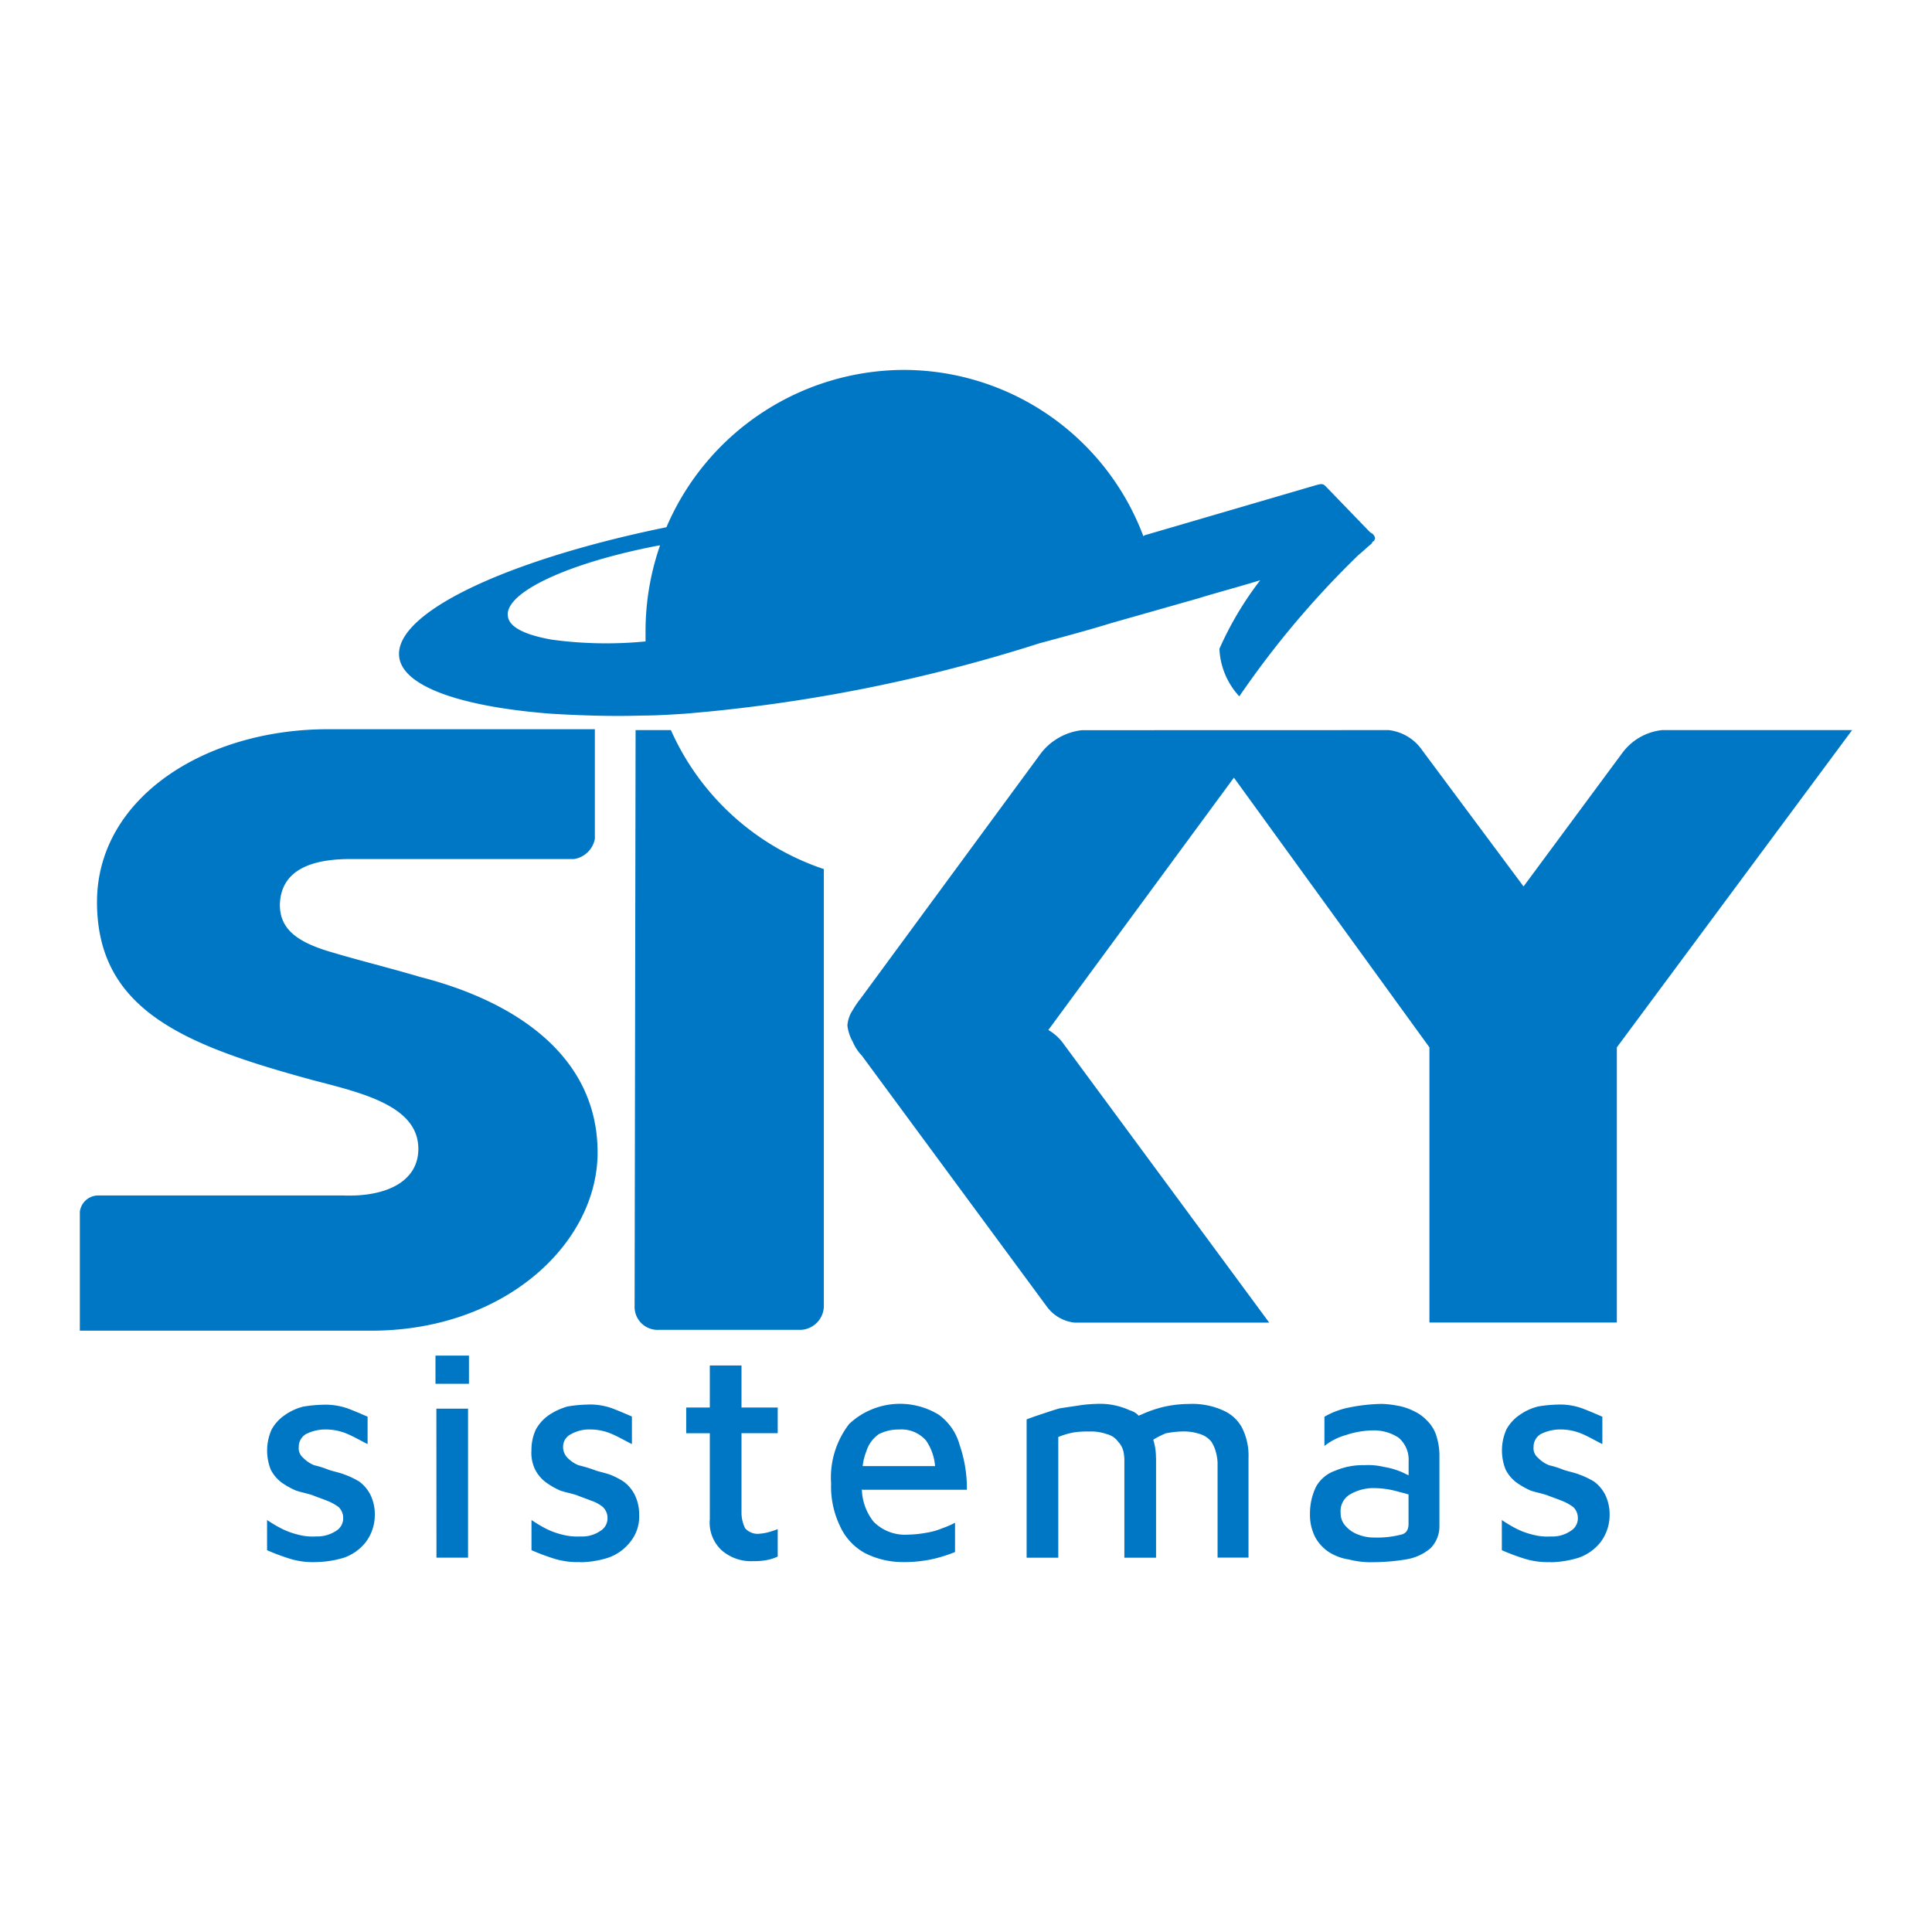 <svg id="Icon-SkySistemas" xmlns="http://www.w3.org/2000/svg" width="90" height="90" viewBox="0 0 90 90">
  <rect id="Retângulo_3258" data-name="Retângulo 3258" width="90" height="90" fill="#fff" opacity="0"/>
  <path id="Caminho_4094" data-name="Caminho 4094" d="M38.371,0A11.94,11.94,0,0,1,49.545,7.751l.042-.043L57.6,5.365c.295-.085.338-.042.464.085L60.044,7.5a.614.614,0,0,0,.168.128.356.356,0,0,1,.126.213c0,.042-.042.085-.042.128-.042,0-.085.042-.126.128-.211.17-.421.382-.591.51a42.773,42.773,0,0,0-5.566,6.6,3.475,3.475,0,0,1-.927-2.215,15.512,15.512,0,0,1,1.9-3.194c-.97.3-1.938.553-2.91.851L48.026,11.8c-1.1.341-2.234.64-3.331.937a74.224,74.224,0,0,1-16.529,3.28c-.675.042-1.308.085-1.981.085-1.392.043-2.783,0-4.217-.085-3.921-.3-6.619-1.15-7.042-2.428-.674-2.087,4.681-4.684,12.4-6.261A12.07,12.07,0,0,1,38.371,0M.842,38.457H12.227c2.025.085,3.542-.638,3.542-2.172,0-2-2.614-2.6-4.891-3.194C4.933,31.473.8,29.855.8,24.787c0-4.855,5.061-8.092,10.878-8.049H23.992v5.11a1.173,1.173,0,0,1-.97.937H12.607c-1.9,0-3.247.553-3.289,2.13,0,1.192.885,1.788,2.572,2.257,1.139.341,2.53.681,3.964,1.107,4.342,1.108,8.265,3.621,8.265,8.177,0,4.217-4.3,8.3-10.542,8.3H0V39.223a.865.865,0,0,1,.842-.766M25.889,16.779h1.645a11.943,11.943,0,0,0,7.125,6.474V43.61a1.122,1.122,0,0,1-1.1,1.108H26.943a1.07,1.07,0,0,1-1.1-1.108Zm35.082,0a2.194,2.194,0,0,1,1.56.937l4.723,6.346,4.6-6.218a2.644,2.644,0,0,1,1.855-1.065H82.56L71.6,31.558V44.377H62.869V31.558L53.761,18.994,45.117,30.749a2.281,2.281,0,0,1,.675.6l9.614,13.032H46.339a1.852,1.852,0,0,1-1.308-.768l-8.6-11.668a2.107,2.107,0,0,1-.422-.64,2.045,2.045,0,0,1-.253-.766,1.494,1.494,0,0,1,.253-.724,4.37,4.37,0,0,1,.379-.553l8.391-11.414a2.812,2.812,0,0,1,1.9-1.065ZM68.52,55.535a3.639,3.639,0,0,1-1.266-.171,10.011,10.011,0,0,1-1.012-.382V53.576a6.473,6.473,0,0,0,.717.425,3.57,3.57,0,0,0,.717.256,2.59,2.59,0,0,0,.843.085,1.5,1.5,0,0,0,.927-.256.681.681,0,0,0,.338-.6.708.708,0,0,0-.211-.51,2.249,2.249,0,0,0-.547-.3c-.211-.086-.464-.171-.675-.256-.253-.086-.506-.128-.759-.213a3.551,3.551,0,0,1-.675-.384,1.724,1.724,0,0,1-.5-.6,2.409,2.409,0,0,1,.042-1.874,1.97,1.97,0,0,1,.632-.681,2.559,2.559,0,0,1,.845-.382,6.107,6.107,0,0,1,.884-.086A3.03,3.03,0,0,1,70,48.38c.335.128.631.256.925.384V50.04c-.338-.17-.632-.341-.925-.469a2.569,2.569,0,0,0-1.013-.213,2.008,2.008,0,0,0-.928.213.682.682,0,0,0-.338.6.573.573,0,0,0,.213.512,1.472,1.472,0,0,0,.506.341,4.18,4.18,0,0,1,.672.213c.253.085.506.128.717.213a3.761,3.761,0,0,1,.718.341,1.761,1.761,0,0,1,.506.6,2.068,2.068,0,0,1,.21.937,2.1,2.1,0,0,1-.421,1.278,2.236,2.236,0,0,1-1.013.724,4.7,4.7,0,0,1-1.306.213m-8.391,0a4.147,4.147,0,0,1-1.013-.128,2.458,2.458,0,0,1-.927-.341,1.988,1.988,0,0,1-.634-.681,2.268,2.268,0,0,1-.253-1.108A2.842,2.842,0,0,1,57.6,52a1.651,1.651,0,0,1,.885-.723,3.308,3.308,0,0,1,1.349-.256,3.148,3.148,0,0,1,.928.085,3.3,3.3,0,0,1,.759.213c.126.043.254.128.379.171v-.64a1.351,1.351,0,0,0-.464-1.107,2.087,2.087,0,0,0-1.223-.341,4.105,4.105,0,0,0-1.223.213,2.84,2.84,0,0,0-1.012.512V48.764a3.764,3.764,0,0,1,1.138-.427,8.317,8.317,0,0,1,1.519-.17,4.539,4.539,0,0,1,.759.085,2.673,2.673,0,0,1,.759.256,1.9,1.9,0,0,1,.591.425,1.691,1.691,0,0,1,.421.638,3.078,3.078,0,0,1,.17.937v3.323A1.445,1.445,0,0,1,62.91,54.9a2.338,2.338,0,0,1-1.136.512,9.612,9.612,0,0,1-1.645.128m1.77-3.152c-.125-.043-.295-.085-.464-.128a4.248,4.248,0,0,0-1.1-.17,2.18,2.18,0,0,0-1.178.3.9.9,0,0,0-.424.852.873.873,0,0,0,.253.638,1.435,1.435,0,0,0,.591.384,1.963,1.963,0,0,0,.717.128,4.468,4.468,0,0,0,1.223-.128c.254-.043.379-.213.379-.512V52.383Zm-11.765-1.7v4.643H48.658v-4.43a2.13,2.13,0,0,0-.042-.512,1.007,1.007,0,0,0-.253-.467.9.9,0,0,0-.506-.342,2.209,2.209,0,0,0-.843-.126,4.143,4.143,0,0,0-.717.042,3.608,3.608,0,0,0-.717.213v5.623H44.105V48.89c.211-.085.464-.17.717-.254s.506-.171.8-.256c.253-.043.549-.085.843-.128a6.165,6.165,0,0,1,.887-.085,3.292,3.292,0,0,1,1.559.3.875.875,0,0,1,.422.256.129.129,0,0,1,.085-.043,5.592,5.592,0,0,1,1.1-.382,5.4,5.4,0,0,1,1.138-.128,3.483,3.483,0,0,1,1.6.3,1.817,1.817,0,0,1,.885.809,2.881,2.881,0,0,1,.3,1.406v4.643H53v-4.43a2.13,2.13,0,0,0-.086-.512,1.579,1.579,0,0,0-.21-.467,1.081,1.081,0,0,0-.507-.342,2.354,2.354,0,0,0-.843-.126,4.539,4.539,0,0,0-.759.085,3.788,3.788,0,0,0-.591.3,2.759,2.759,0,0,1,.126.852M38.327,55.535a3.883,3.883,0,0,1-1.77-.427,2.693,2.693,0,0,1-1.139-1.235,4.247,4.247,0,0,1-.421-2A4.08,4.08,0,0,1,35.84,49.1a3.457,3.457,0,0,1,4.174-.427,2.572,2.572,0,0,1,.97,1.406,6.166,6.166,0,0,1,.338,2.087H36.473c-.042,0-.042-.043-.042,0a2.517,2.517,0,0,0,.547,1.491,2.057,2.057,0,0,0,1.6.6,5.237,5.237,0,0,0,.843-.085,3.22,3.22,0,0,0,.76-.214,4.055,4.055,0,0,0,.589-.254v1.363a6.576,6.576,0,0,1-1.1.341,6.336,6.336,0,0,1-1.349.128m-1.813-4.471h3.332a2.432,2.432,0,0,0-.422-1.193,1.525,1.525,0,0,0-1.264-.512,2.013,2.013,0,0,0-.928.213,1.509,1.509,0,0,0-.589.809,2.644,2.644,0,0,0-.17.683ZM31.37,55.492a2.077,2.077,0,0,1-1.476-.51,1.76,1.76,0,0,1-.547-1.449v-4h-1.1V48.337h1.1V46.378h1.476v1.959H32.51V49.53H30.823v3.705a1.649,1.649,0,0,0,.168.723.771.771,0,0,0,.675.256,2.105,2.105,0,0,0,.463-.085A3.9,3.9,0,0,0,32.51,54v1.278a2.063,2.063,0,0,1-.549.17,2.921,2.921,0,0,1-.591.043m-8.053.043a3.63,3.63,0,0,1-1.264-.171,10.036,10.036,0,0,1-1.013-.382V53.576a6.473,6.473,0,0,0,.717.425,3.637,3.637,0,0,0,.717.256,2.72,2.72,0,0,0,.843.085,1.5,1.5,0,0,0,.928-.256.682.682,0,0,0,.336-.6.707.707,0,0,0-.21-.51,1.667,1.667,0,0,0-.549-.3c-.211-.086-.464-.171-.674-.256-.253-.086-.506-.128-.76-.213a3.539,3.539,0,0,1-.674-.384,1.728,1.728,0,0,1-.506-.6,1.773,1.773,0,0,1-.17-.894,2.243,2.243,0,0,1,.211-.98,1.97,1.97,0,0,1,.632-.681,3.045,3.045,0,0,1,.843-.382,6.168,6.168,0,0,1,.885-.086,3.008,3.008,0,0,1,1.181.171c.338.128.632.256.928.384V50.04c-.338-.17-.632-.341-.928-.469a2.545,2.545,0,0,0-1.012-.213,1.709,1.709,0,0,0-.885.213.646.646,0,0,0-.381.6.711.711,0,0,0,.211.512,1.517,1.517,0,0,0,.506.341,6.624,6.624,0,0,1,.717.213c.211.085.464.128.717.213a3.34,3.34,0,0,1,.675.341,1.744,1.744,0,0,1,.506.6,2.048,2.048,0,0,1,.211.937,1.864,1.864,0,0,1-.422,1.278,2.232,2.232,0,0,1-1.012.724,4.473,4.473,0,0,1-1.308.213m-6.746-9.626h1.56V47.23h-1.56Zm.042,2.471h1.476v6.942H16.613ZM11,55.535a3.644,3.644,0,0,1-1.266-.171,10.148,10.148,0,0,1-1.012-.382V53.576A6.473,6.473,0,0,0,9.444,54a3.637,3.637,0,0,0,.717.256,2.586,2.586,0,0,0,.843.085,1.592,1.592,0,0,0,.928-.256.682.682,0,0,0,.336-.6.707.707,0,0,0-.21-.51,2.259,2.259,0,0,0-.549-.3c-.211-.086-.464-.171-.675-.256-.253-.086-.506-.128-.759-.213A3.494,3.494,0,0,1,9.4,51.83a1.728,1.728,0,0,1-.506-.6,2.409,2.409,0,0,1,.042-1.874,1.97,1.97,0,0,1,.632-.681,2.565,2.565,0,0,1,.843-.382,6.148,6.148,0,0,1,.885-.086,3.147,3.147,0,0,1,1.181.171c.338.128.632.256.928.384V50.04c-.338-.17-.634-.341-.928-.469a2.545,2.545,0,0,0-1.012-.213,2.013,2.013,0,0,0-.928.213.682.682,0,0,0-.338.6.579.579,0,0,0,.211.512,1.5,1.5,0,0,0,.506.341,4.212,4.212,0,0,1,.675.213c.253.085.506.128.717.213a3.705,3.705,0,0,1,.717.341,1.744,1.744,0,0,1,.506.6,2.048,2.048,0,0,1,.21.937,2.1,2.1,0,0,1-.421,1.278,2.232,2.232,0,0,1-1.012.724A4.719,4.719,0,0,1,11,55.535M26.353,12.648v-.512a12.168,12.168,0,0,1,.675-3.96h-.043c-4.259.809-7.252,2.215-7.042,3.322.085.512.843.852,2.025,1.065a18.8,18.8,0,0,0,4.385.085" transform="translate(3.719 17.232)" fill="#0077c5" fill-rule="evenodd"/>
</svg>

